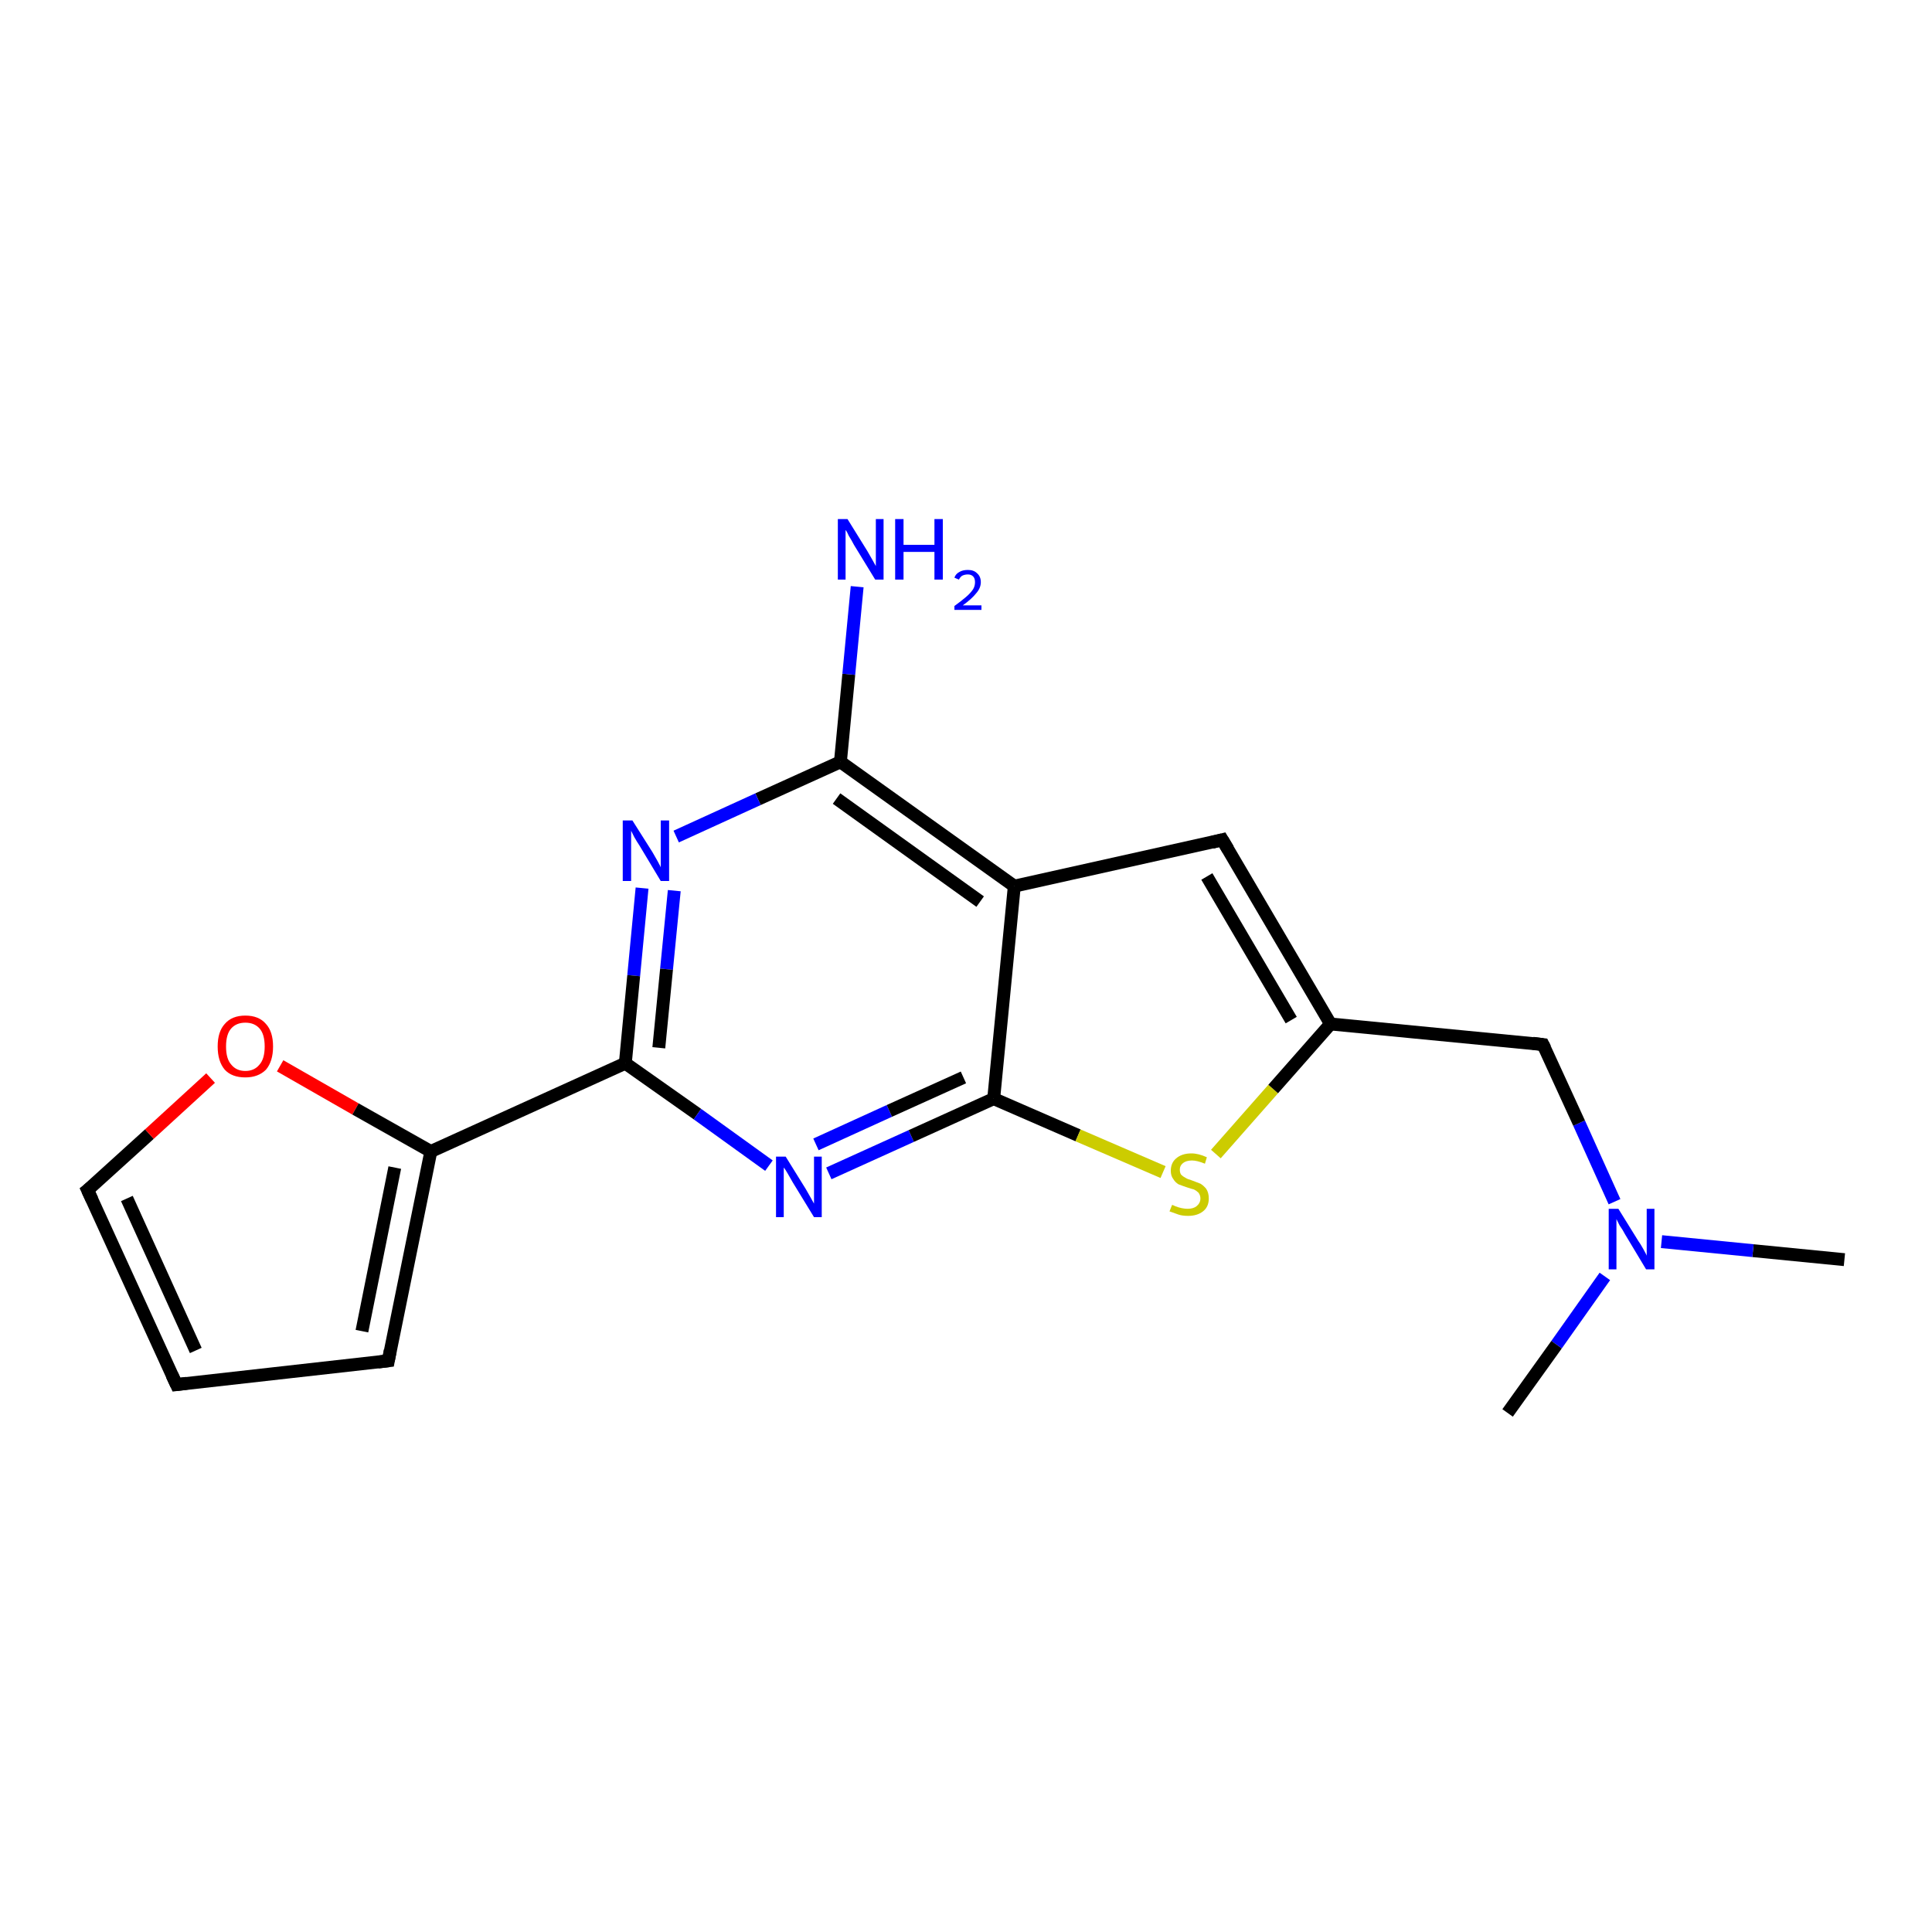 <?xml version='1.0' encoding='iso-8859-1'?>
<svg version='1.1' baseProfile='full'
              xmlns='http://www.w3.org/2000/svg'
                      xmlns:rdkit='http://www.rdkit.org/xml'
                      xmlns:xlink='http://www.w3.org/1999/xlink'
                  xml:space='preserve'
width='300px' height='300px' viewBox='0 0 300 300'>
<!-- END OF HEADER -->
<rect style='opacity:1.0;fill:#FFFFFF;stroke:none' width='300.0' height='300.0' x='0.0' y='0.0'> </rect>
<path class='bond-0 atom-0 atom-1' d='M 286.4,195.6 L 272.2,194.2' style='fill:none;fill-rule:evenodd;stroke:#000000;stroke-width:2.0px;stroke-linecap:butt;stroke-linejoin:miter;stroke-opacity:1' />
<path class='bond-0 atom-0 atom-1' d='M 272.2,194.2 L 258.0,192.8' style='fill:none;fill-rule:evenodd;stroke:#0000FF;stroke-width:2.0px;stroke-linecap:butt;stroke-linejoin:miter;stroke-opacity:1' />
<path class='bond-1 atom-1 atom-2' d='M 249.2,198.2 L 241.7,208.8' style='fill:none;fill-rule:evenodd;stroke:#0000FF;stroke-width:2.0px;stroke-linecap:butt;stroke-linejoin:miter;stroke-opacity:1' />
<path class='bond-1 atom-1 atom-2' d='M 241.7,208.8 L 234.1,219.4' style='fill:none;fill-rule:evenodd;stroke:#000000;stroke-width:2.0px;stroke-linecap:butt;stroke-linejoin:miter;stroke-opacity:1' />
<path class='bond-2 atom-1 atom-3' d='M 250.7,186.6 L 245.2,174.4' style='fill:none;fill-rule:evenodd;stroke:#0000FF;stroke-width:2.0px;stroke-linecap:butt;stroke-linejoin:miter;stroke-opacity:1' />
<path class='bond-2 atom-1 atom-3' d='M 245.2,174.4 L 239.6,162.2' style='fill:none;fill-rule:evenodd;stroke:#000000;stroke-width:2.0px;stroke-linecap:butt;stroke-linejoin:miter;stroke-opacity:1' />
<path class='bond-3 atom-3 atom-4' d='M 239.6,162.2 L 206.6,159.0' style='fill:none;fill-rule:evenodd;stroke:#000000;stroke-width:2.0px;stroke-linecap:butt;stroke-linejoin:miter;stroke-opacity:1' />
<path class='bond-4 atom-4 atom-5' d='M 206.6,159.0 L 189.8,130.4' style='fill:none;fill-rule:evenodd;stroke:#000000;stroke-width:2.0px;stroke-linecap:butt;stroke-linejoin:miter;stroke-opacity:1' />
<path class='bond-4 atom-4 atom-5' d='M 200.5,158.4 L 187.4,136.1' style='fill:none;fill-rule:evenodd;stroke:#000000;stroke-width:2.0px;stroke-linecap:butt;stroke-linejoin:miter;stroke-opacity:1' />
<path class='bond-5 atom-5 atom-6' d='M 189.8,130.4 L 157.5,137.6' style='fill:none;fill-rule:evenodd;stroke:#000000;stroke-width:2.0px;stroke-linecap:butt;stroke-linejoin:miter;stroke-opacity:1' />
<path class='bond-6 atom-6 atom-7' d='M 157.5,137.6 L 130.5,118.3' style='fill:none;fill-rule:evenodd;stroke:#000000;stroke-width:2.0px;stroke-linecap:butt;stroke-linejoin:miter;stroke-opacity:1' />
<path class='bond-6 atom-6 atom-7' d='M 152.2,140.0 L 129.9,124.0' style='fill:none;fill-rule:evenodd;stroke:#000000;stroke-width:2.0px;stroke-linecap:butt;stroke-linejoin:miter;stroke-opacity:1' />
<path class='bond-7 atom-7 atom-8' d='M 130.5,118.3 L 131.8,104.7' style='fill:none;fill-rule:evenodd;stroke:#000000;stroke-width:2.0px;stroke-linecap:butt;stroke-linejoin:miter;stroke-opacity:1' />
<path class='bond-7 atom-7 atom-8' d='M 131.8,104.7 L 133.1,91.1' style='fill:none;fill-rule:evenodd;stroke:#0000FF;stroke-width:2.0px;stroke-linecap:butt;stroke-linejoin:miter;stroke-opacity:1' />
<path class='bond-8 atom-7 atom-9' d='M 130.5,118.3 L 117.7,124.1' style='fill:none;fill-rule:evenodd;stroke:#000000;stroke-width:2.0px;stroke-linecap:butt;stroke-linejoin:miter;stroke-opacity:1' />
<path class='bond-8 atom-7 atom-9' d='M 117.7,124.1 L 105.0,129.9' style='fill:none;fill-rule:evenodd;stroke:#0000FF;stroke-width:2.0px;stroke-linecap:butt;stroke-linejoin:miter;stroke-opacity:1' />
<path class='bond-9 atom-9 atom-10' d='M 99.7,137.9 L 98.4,151.5' style='fill:none;fill-rule:evenodd;stroke:#0000FF;stroke-width:2.0px;stroke-linecap:butt;stroke-linejoin:miter;stroke-opacity:1' />
<path class='bond-9 atom-9 atom-10' d='M 98.4,151.5 L 97.1,165.1' style='fill:none;fill-rule:evenodd;stroke:#000000;stroke-width:2.0px;stroke-linecap:butt;stroke-linejoin:miter;stroke-opacity:1' />
<path class='bond-9 atom-9 atom-10' d='M 104.7,138.3 L 103.5,150.5' style='fill:none;fill-rule:evenodd;stroke:#0000FF;stroke-width:2.0px;stroke-linecap:butt;stroke-linejoin:miter;stroke-opacity:1' />
<path class='bond-9 atom-9 atom-10' d='M 103.5,150.5 L 102.3,162.7' style='fill:none;fill-rule:evenodd;stroke:#000000;stroke-width:2.0px;stroke-linecap:butt;stroke-linejoin:miter;stroke-opacity:1' />
<path class='bond-10 atom-10 atom-11' d='M 97.1,165.1 L 66.9,178.8' style='fill:none;fill-rule:evenodd;stroke:#000000;stroke-width:2.0px;stroke-linecap:butt;stroke-linejoin:miter;stroke-opacity:1' />
<path class='bond-11 atom-11 atom-12' d='M 66.9,178.8 L 60.3,211.3' style='fill:none;fill-rule:evenodd;stroke:#000000;stroke-width:2.0px;stroke-linecap:butt;stroke-linejoin:miter;stroke-opacity:1' />
<path class='bond-11 atom-11 atom-12' d='M 61.3,181.3 L 56.2,206.7' style='fill:none;fill-rule:evenodd;stroke:#000000;stroke-width:2.0px;stroke-linecap:butt;stroke-linejoin:miter;stroke-opacity:1' />
<path class='bond-12 atom-12 atom-13' d='M 60.3,211.3 L 27.4,215.0' style='fill:none;fill-rule:evenodd;stroke:#000000;stroke-width:2.0px;stroke-linecap:butt;stroke-linejoin:miter;stroke-opacity:1' />
<path class='bond-13 atom-13 atom-14' d='M 27.4,215.0 L 13.6,184.8' style='fill:none;fill-rule:evenodd;stroke:#000000;stroke-width:2.0px;stroke-linecap:butt;stroke-linejoin:miter;stroke-opacity:1' />
<path class='bond-13 atom-13 atom-14' d='M 30.4,209.7 L 19.7,186.1' style='fill:none;fill-rule:evenodd;stroke:#000000;stroke-width:2.0px;stroke-linecap:butt;stroke-linejoin:miter;stroke-opacity:1' />
<path class='bond-14 atom-14 atom-15' d='M 13.6,184.8 L 23.2,176.1' style='fill:none;fill-rule:evenodd;stroke:#000000;stroke-width:2.0px;stroke-linecap:butt;stroke-linejoin:miter;stroke-opacity:1' />
<path class='bond-14 atom-14 atom-15' d='M 23.2,176.1 L 32.7,167.4' style='fill:none;fill-rule:evenodd;stroke:#FF0000;stroke-width:2.0px;stroke-linecap:butt;stroke-linejoin:miter;stroke-opacity:1' />
<path class='bond-15 atom-10 atom-16' d='M 97.1,165.1 L 108.3,173.0' style='fill:none;fill-rule:evenodd;stroke:#000000;stroke-width:2.0px;stroke-linecap:butt;stroke-linejoin:miter;stroke-opacity:1' />
<path class='bond-15 atom-10 atom-16' d='M 108.3,173.0 L 119.4,181.0' style='fill:none;fill-rule:evenodd;stroke:#0000FF;stroke-width:2.0px;stroke-linecap:butt;stroke-linejoin:miter;stroke-opacity:1' />
<path class='bond-16 atom-16 atom-17' d='M 128.7,182.2 L 141.5,176.4' style='fill:none;fill-rule:evenodd;stroke:#0000FF;stroke-width:2.0px;stroke-linecap:butt;stroke-linejoin:miter;stroke-opacity:1' />
<path class='bond-16 atom-16 atom-17' d='M 141.5,176.4 L 154.3,170.6' style='fill:none;fill-rule:evenodd;stroke:#000000;stroke-width:2.0px;stroke-linecap:butt;stroke-linejoin:miter;stroke-opacity:1' />
<path class='bond-16 atom-16 atom-17' d='M 126.7,177.7 L 138.1,172.5' style='fill:none;fill-rule:evenodd;stroke:#0000FF;stroke-width:2.0px;stroke-linecap:butt;stroke-linejoin:miter;stroke-opacity:1' />
<path class='bond-16 atom-16 atom-17' d='M 138.1,172.5 L 149.6,167.3' style='fill:none;fill-rule:evenodd;stroke:#000000;stroke-width:2.0px;stroke-linecap:butt;stroke-linejoin:miter;stroke-opacity:1' />
<path class='bond-17 atom-17 atom-18' d='M 154.3,170.6 L 167.4,176.3' style='fill:none;fill-rule:evenodd;stroke:#000000;stroke-width:2.0px;stroke-linecap:butt;stroke-linejoin:miter;stroke-opacity:1' />
<path class='bond-17 atom-17 atom-18' d='M 167.4,176.3 L 180.6,182.0' style='fill:none;fill-rule:evenodd;stroke:#CCCC00;stroke-width:2.0px;stroke-linecap:butt;stroke-linejoin:miter;stroke-opacity:1' />
<path class='bond-18 atom-18 atom-4' d='M 188.8,179.2 L 197.7,169.1' style='fill:none;fill-rule:evenodd;stroke:#CCCC00;stroke-width:2.0px;stroke-linecap:butt;stroke-linejoin:miter;stroke-opacity:1' />
<path class='bond-18 atom-18 atom-4' d='M 197.7,169.1 L 206.6,159.0' style='fill:none;fill-rule:evenodd;stroke:#000000;stroke-width:2.0px;stroke-linecap:butt;stroke-linejoin:miter;stroke-opacity:1' />
<path class='bond-19 atom-17 atom-6' d='M 154.3,170.6 L 157.5,137.6' style='fill:none;fill-rule:evenodd;stroke:#000000;stroke-width:2.0px;stroke-linecap:butt;stroke-linejoin:miter;stroke-opacity:1' />
<path class='bond-20 atom-15 atom-11' d='M 43.5,165.5 L 55.2,172.2' style='fill:none;fill-rule:evenodd;stroke:#FF0000;stroke-width:2.0px;stroke-linecap:butt;stroke-linejoin:miter;stroke-opacity:1' />
<path class='bond-20 atom-15 atom-11' d='M 55.2,172.2 L 66.9,178.8' style='fill:none;fill-rule:evenodd;stroke:#000000;stroke-width:2.0px;stroke-linecap:butt;stroke-linejoin:miter;stroke-opacity:1' />
<path d='M 239.9,162.8 L 239.6,162.2 L 238.0,162.0' style='fill:none;stroke:#000000;stroke-width:2.0px;stroke-linecap:butt;stroke-linejoin:miter;stroke-opacity:1;' />
<path d='M 190.7,131.9 L 189.8,130.4 L 188.2,130.8' style='fill:none;stroke:#000000;stroke-width:2.0px;stroke-linecap:butt;stroke-linejoin:miter;stroke-opacity:1;' />
<path d='M 60.6,209.7 L 60.3,211.3 L 58.7,211.5' style='fill:none;stroke:#000000;stroke-width:2.0px;stroke-linecap:butt;stroke-linejoin:miter;stroke-opacity:1;' />
<path d='M 29.0,214.8 L 27.4,215.0 L 26.7,213.5' style='fill:none;stroke:#000000;stroke-width:2.0px;stroke-linecap:butt;stroke-linejoin:miter;stroke-opacity:1;' />
<path d='M 14.3,186.3 L 13.6,184.8 L 14.1,184.4' style='fill:none;stroke:#000000;stroke-width:2.0px;stroke-linecap:butt;stroke-linejoin:miter;stroke-opacity:1;' />
<path class='atom-1' d='M 251.3 187.7
L 254.4 192.7
Q 254.7 193.1, 255.2 194.0
Q 255.7 194.9, 255.7 195.0
L 255.7 187.7
L 256.9 187.7
L 256.9 197.1
L 255.6 197.1
L 252.3 191.6
Q 252.0 191.0, 251.5 190.3
Q 251.1 189.5, 251.0 189.3
L 251.0 197.1
L 249.8 197.1
L 249.8 187.7
L 251.3 187.7
' fill='#0000FF'/>
<path class='atom-8' d='M 131.6 80.6
L 134.7 85.6
Q 135.0 86.1, 135.5 87.0
Q 136.0 87.9, 136.0 87.9
L 136.0 80.6
L 137.2 80.6
L 137.2 90.0
L 135.9 90.0
L 132.6 84.6
Q 132.3 84.0, 131.8 83.2
Q 131.5 82.5, 131.3 82.3
L 131.3 90.0
L 130.1 90.0
L 130.1 80.6
L 131.6 80.6
' fill='#0000FF'/>
<path class='atom-8' d='M 139.0 80.6
L 140.3 80.6
L 140.3 84.6
L 145.1 84.6
L 145.1 80.6
L 146.4 80.6
L 146.4 90.0
L 145.1 90.0
L 145.1 85.7
L 140.3 85.7
L 140.3 90.0
L 139.0 90.0
L 139.0 80.6
' fill='#0000FF'/>
<path class='atom-8' d='M 148.2 89.7
Q 148.4 89.1, 149.0 88.8
Q 149.5 88.5, 150.3 88.5
Q 151.2 88.5, 151.7 89.0
Q 152.3 89.5, 152.3 90.4
Q 152.3 91.3, 151.6 92.1
Q 150.9 93.0, 149.5 94.0
L 152.4 94.0
L 152.4 94.7
L 148.2 94.7
L 148.2 94.1
Q 149.3 93.3, 150.0 92.7
Q 150.7 92.1, 151.1 91.5
Q 151.4 91.0, 151.4 90.4
Q 151.4 89.8, 151.1 89.5
Q 150.8 89.2, 150.3 89.2
Q 149.8 89.2, 149.4 89.4
Q 149.1 89.6, 148.9 90.0
L 148.2 89.7
' fill='#0000FF'/>
<path class='atom-9' d='M 98.2 127.4
L 101.3 132.3
Q 101.6 132.8, 102.1 133.7
Q 102.6 134.6, 102.6 134.7
L 102.6 127.4
L 103.9 127.4
L 103.9 136.8
L 102.6 136.8
L 99.3 131.3
Q 98.9 130.7, 98.5 130.0
Q 98.1 129.2, 98.0 129.0
L 98.0 136.8
L 96.7 136.8
L 96.7 127.4
L 98.2 127.4
' fill='#0000FF'/>
<path class='atom-15' d='M 33.8 162.5
Q 33.8 160.2, 34.9 159.0
Q 36.0 157.7, 38.1 157.7
Q 40.2 157.7, 41.3 159.0
Q 42.4 160.2, 42.4 162.5
Q 42.4 164.8, 41.3 166.1
Q 40.1 167.3, 38.1 167.3
Q 36.0 167.3, 34.9 166.1
Q 33.8 164.8, 33.8 162.5
M 38.1 166.3
Q 39.5 166.3, 40.3 165.3
Q 41.1 164.4, 41.1 162.5
Q 41.1 160.6, 40.3 159.7
Q 39.5 158.8, 38.1 158.8
Q 36.7 158.8, 35.9 159.7
Q 35.1 160.6, 35.1 162.5
Q 35.1 164.4, 35.9 165.3
Q 36.7 166.3, 38.1 166.3
' fill='#FF0000'/>
<path class='atom-16' d='M 122.0 179.6
L 125.1 184.6
Q 125.4 185.1, 125.9 186.0
Q 126.4 186.9, 126.4 186.9
L 126.4 179.6
L 127.6 179.6
L 127.6 189.0
L 126.4 189.0
L 123.1 183.6
Q 122.7 182.9, 122.3 182.2
Q 121.9 181.5, 121.7 181.3
L 121.7 189.0
L 120.5 189.0
L 120.5 179.6
L 122.0 179.6
' fill='#0000FF'/>
<path class='atom-18' d='M 182.0 187.1
Q 182.1 187.1, 182.5 187.3
Q 183.0 187.5, 183.5 187.6
Q 184.0 187.7, 184.4 187.7
Q 185.3 187.7, 185.8 187.3
Q 186.4 186.8, 186.4 186.1
Q 186.4 185.6, 186.1 185.2
Q 185.8 184.9, 185.4 184.7
Q 185.0 184.6, 184.4 184.4
Q 183.5 184.1, 183.0 183.9
Q 182.5 183.6, 182.2 183.1
Q 181.8 182.6, 181.8 181.8
Q 181.8 180.6, 182.6 179.9
Q 183.5 179.1, 185.0 179.1
Q 186.1 179.1, 187.4 179.7
L 187.1 180.7
Q 185.9 180.2, 185.1 180.2
Q 184.2 180.2, 183.7 180.6
Q 183.2 181.0, 183.2 181.6
Q 183.2 182.1, 183.4 182.4
Q 183.7 182.7, 184.1 182.9
Q 184.4 183.1, 185.1 183.3
Q 185.9 183.6, 186.4 183.8
Q 186.9 184.1, 187.3 184.6
Q 187.7 185.2, 187.7 186.1
Q 187.7 187.4, 186.8 188.1
Q 185.9 188.8, 184.5 188.8
Q 183.6 188.8, 183.0 188.6
Q 182.4 188.4, 181.6 188.1
L 182.0 187.1
' fill='#CCCC00'/>
</svg>
